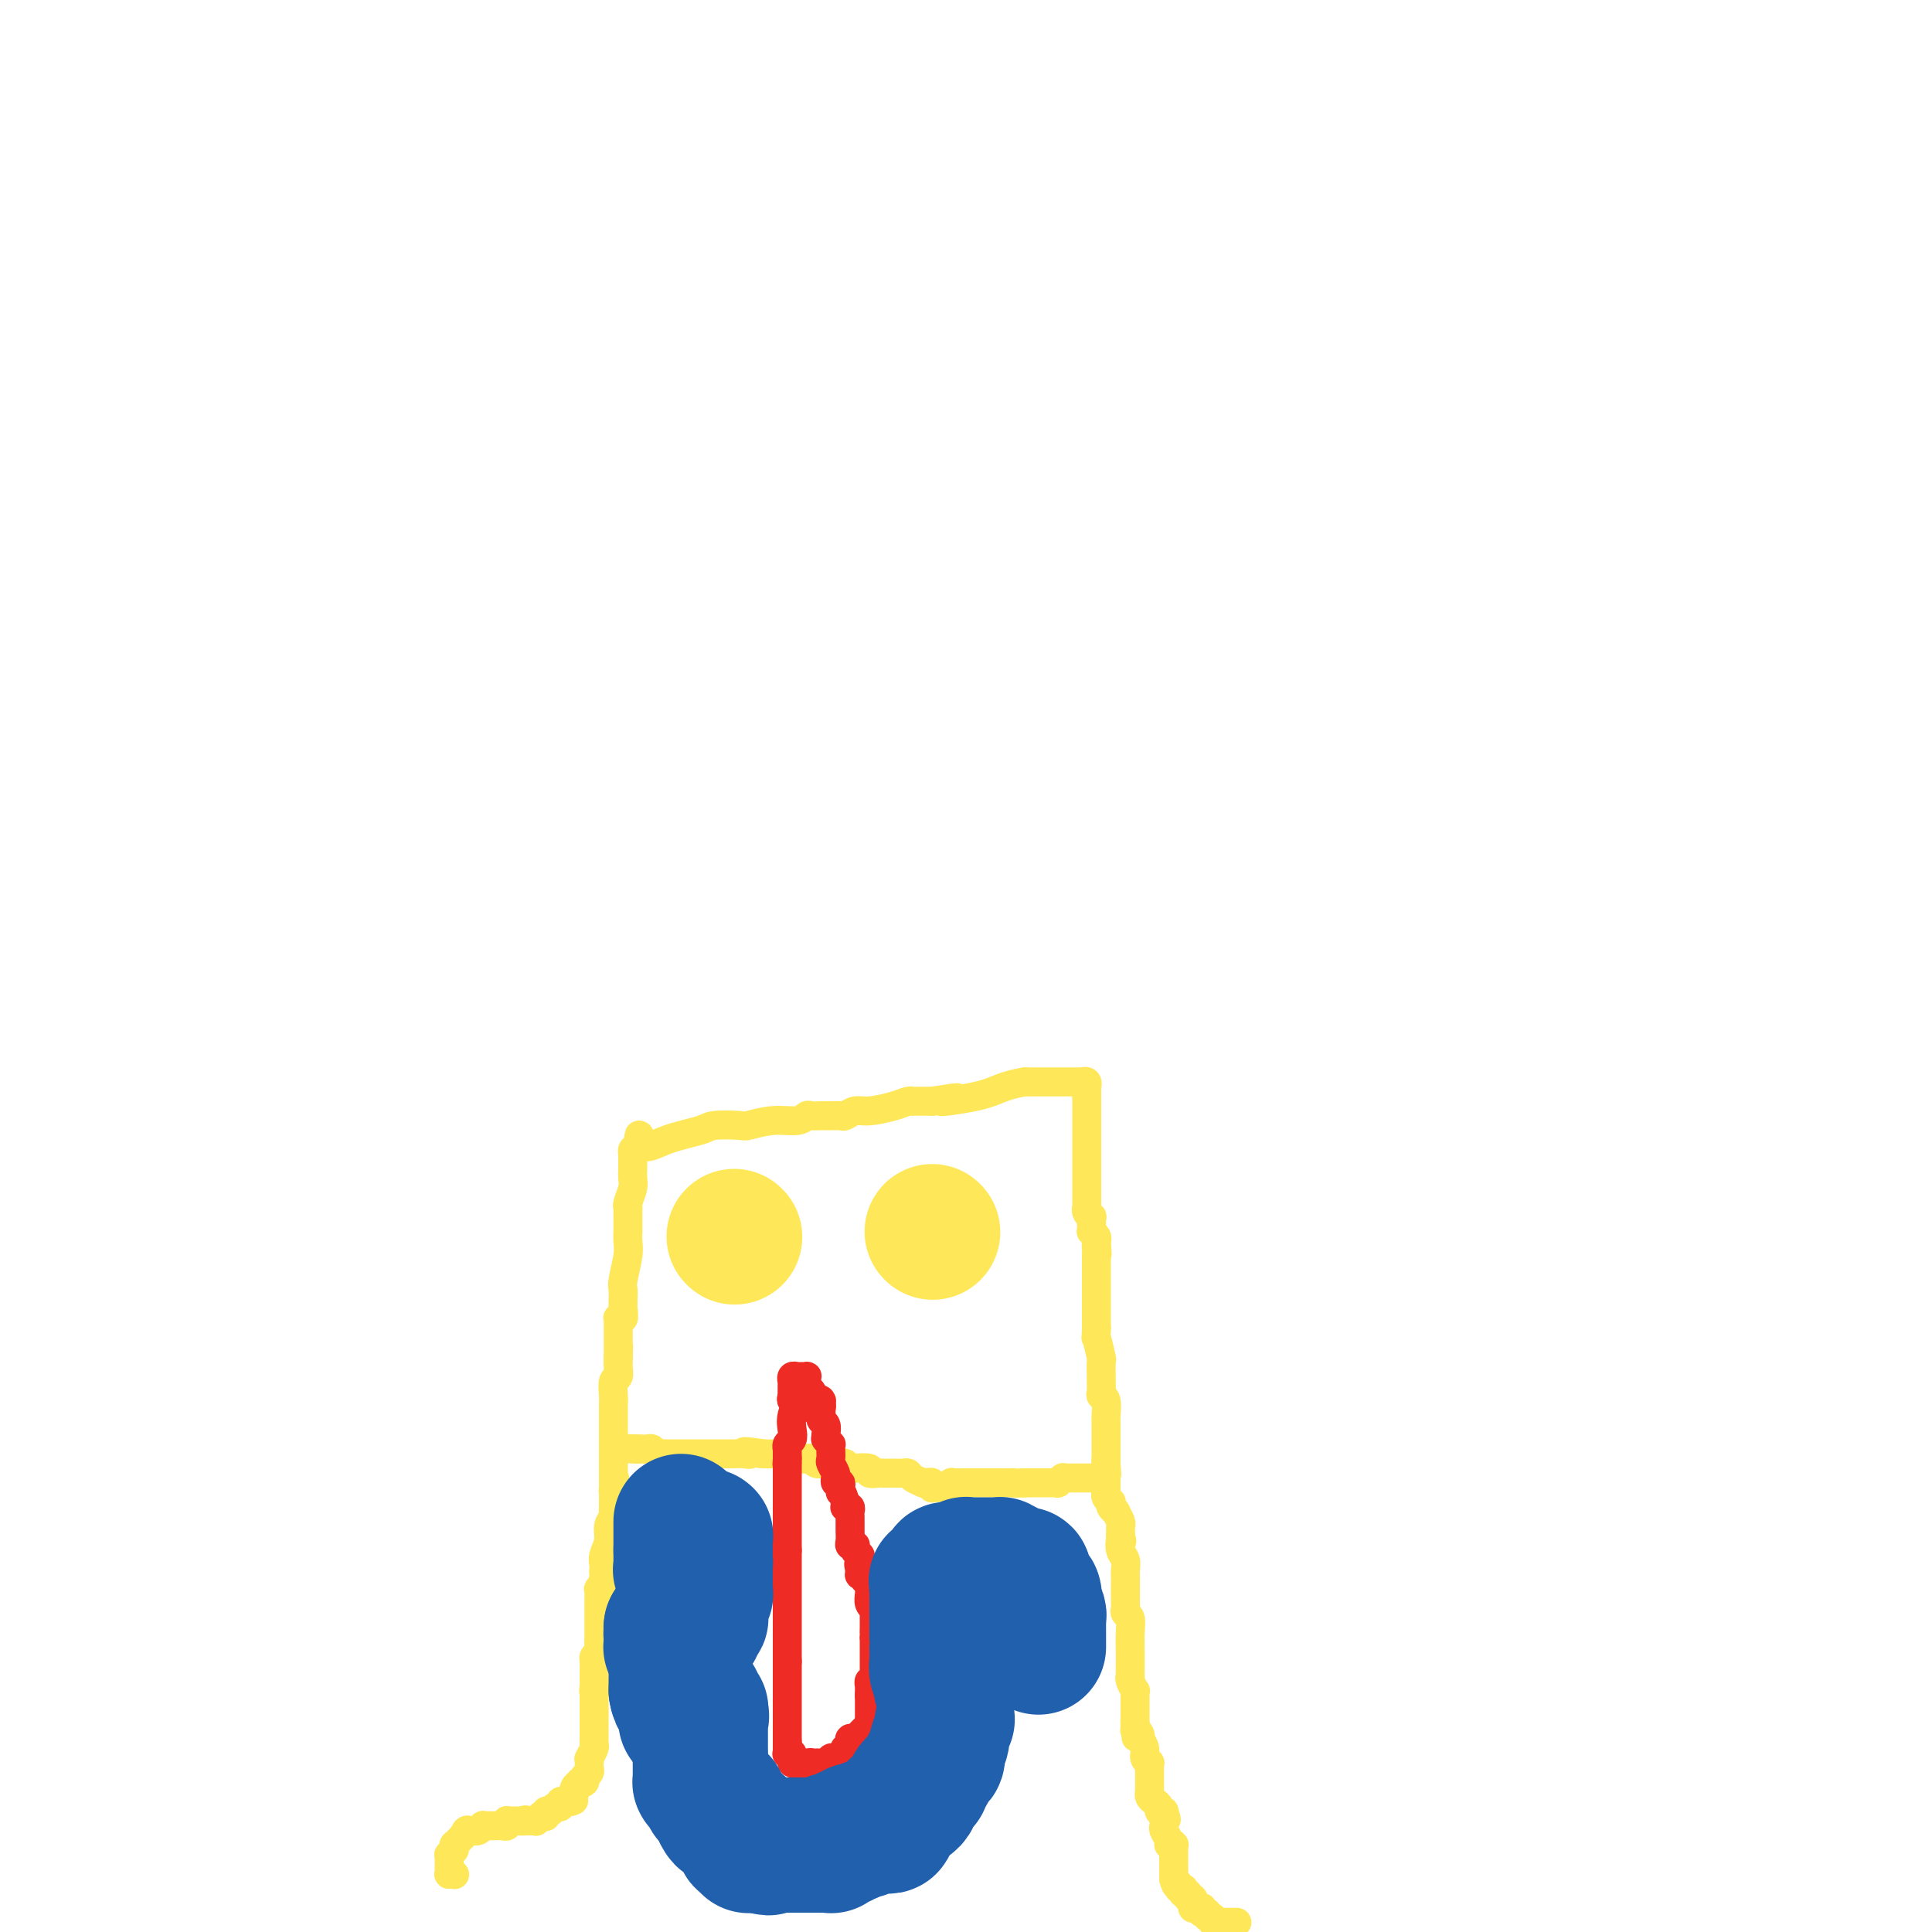 <svg viewBox='0 0 400 400' version='1.1' xmlns='http://www.w3.org/2000/svg' xmlns:xlink='http://www.w3.org/1999/xlink'><g fill='none' stroke='#FEE859' stroke-width='6' stroke-linecap='round' stroke-linejoin='round'><path d='M94,388c0.000,0.000 0.100,0.100 0.1,0.1'/><path d='M94.1,388.1c-0.234,-0.019 -0.868,-0.117 -1.1,-0.1c-0.232,0.017 -0.062,0.148 0,0c0.062,-0.148 0.017,-0.576 0,-1c-0.017,-0.424 -0.004,-0.846 0,-1c0.004,-0.154 0.001,-0.042 0,0c-0.001,0.042 -0.000,0.012 0,0c0.000,-0.012 0.000,-0.007 0,0c-0.000,0.007 -0.000,0.016 0,0c0.000,-0.016 0.000,-0.057 0,0c-0.000,0.057 -0.000,0.213 0,0c0.000,-0.213 0.000,-0.793 0,-1c-0.000,-0.207 -0.001,-0.040 0,0c0.001,0.040 0.004,-0.046 0,0c-0.004,0.046 -0.015,0.223 0,0c0.015,-0.223 0.057,-0.845 0,-1c-0.057,-0.155 -0.211,0.155 0,0c0.211,-0.155 0.789,-0.777 1,-1c0.211,-0.223 0.057,-0.046 0,0c-0.057,0.046 -0.015,-0.040 0,0c0.015,0.040 0.004,0.207 0,0c-0.004,-0.207 -0.001,-0.788 0,-1c0.001,-0.212 0.000,-0.057 0,0c-0.000,0.057 0.000,0.015 0,0c-0.000,-0.015 -0.001,-0.003 0,0c0.001,0.003 0.003,-0.002 0,0c-0.003,0.002 -0.011,0.011 0,0c0.011,-0.011 0.042,-0.042 0,0c-0.042,0.042 -0.155,0.155 0,0c0.155,-0.155 0.580,-0.580 1,-1c0.420,-0.420 0.834,-0.834 1,-1c0.166,-0.166 0.083,-0.083 0,0'/><path d='M96,380c0.516,-1.480 0.855,-1.129 1,-1c0.145,0.129 0.094,0.036 0,0c-0.094,-0.036 -0.231,-0.013 0,0c0.231,0.013 0.832,0.018 1,0c0.168,-0.018 -0.095,-0.057 0,0c0.095,0.057 0.547,0.212 1,0c0.453,-0.212 0.906,-0.789 1,-1c0.094,-0.211 -0.171,-0.057 0,0c0.171,0.057 0.777,0.015 1,0c0.223,-0.015 0.064,-0.004 0,0c-0.064,0.004 -0.031,0.001 0,0c0.031,-0.001 0.061,-0.000 0,0c-0.061,0.000 -0.214,0.000 0,0c0.214,-0.000 0.793,-0.000 1,0c0.207,0.000 0.041,0.000 0,0c-0.041,-0.000 0.044,-0.000 0,0c-0.044,0.000 -0.218,0.001 0,0c0.218,-0.001 0.829,-0.004 1,0c0.171,0.004 -0.099,0.015 0,0c0.099,-0.015 0.566,-0.057 1,0c0.434,0.057 0.835,0.211 1,0c0.165,-0.211 0.096,-0.789 0,-1c-0.096,-0.211 -0.218,-0.057 0,0c0.218,0.057 0.775,0.015 1,0c0.225,-0.015 0.117,-0.004 0,0c-0.117,0.004 -0.241,0.001 0,0c0.241,-0.001 0.849,-0.000 1,0c0.151,0.000 -0.155,0.000 0,0c0.155,-0.000 0.773,-0.000 1,0c0.227,0.000 0.065,0.000 0,0c-0.065,-0.000 -0.032,-0.000 0,0'/><path d='M108,377c1.796,-0.464 0.285,-0.124 0,0c-0.285,0.124 0.656,0.033 1,0c0.344,-0.033 0.092,-0.009 0,0c-0.092,0.009 -0.024,0.002 0,0c0.024,-0.002 0.006,-0.001 0,0c-0.006,0.001 0.002,0.000 0,0c-0.002,-0.000 -0.015,-0.000 0,0c0.015,0.000 0.057,-0.000 0,0c-0.057,0.000 -0.212,0.000 0,0c0.212,-0.000 0.793,-0.000 1,0c0.207,0.000 0.040,0.001 0,0c-0.040,-0.001 0.046,-0.004 0,0c-0.046,0.004 -0.224,0.015 0,0c0.224,-0.015 0.848,-0.057 1,0c0.152,0.057 -0.170,0.211 0,0c0.170,-0.211 0.830,-0.788 1,-1c0.170,-0.212 -0.152,-0.061 0,0c0.152,0.061 0.777,0.030 1,0c0.223,-0.030 0.045,-0.060 0,0c-0.045,0.060 0.043,0.208 0,0c-0.043,-0.208 -0.218,-0.774 0,-1c0.218,-0.226 0.829,-0.113 1,0c0.171,0.113 -0.098,0.228 0,0c0.098,-0.228 0.561,-0.797 1,-1c0.439,-0.203 0.852,-0.040 1,0c0.148,0.040 0.029,-0.042 0,0c-0.029,0.042 0.031,0.207 0,0c-0.031,-0.207 -0.153,-0.788 0,-1c0.153,-0.212 0.580,-0.057 1,0c0.420,0.057 0.834,0.016 1,0c0.166,-0.016 0.083,-0.008 0,0'/><path d='M118,373c1.548,-0.559 0.419,0.043 0,0c-0.419,-0.043 -0.126,-0.730 0,-1c0.126,-0.270 0.087,-0.124 0,0c-0.087,0.124 -0.220,0.227 0,0c0.220,-0.227 0.795,-0.782 1,-1c0.205,-0.218 0.040,-0.097 0,0c-0.040,0.097 0.046,0.171 0,0c-0.046,-0.171 -0.222,-0.586 0,-1c0.222,-0.414 0.843,-0.828 1,-1c0.157,-0.172 -0.150,-0.102 0,0c0.150,0.102 0.758,0.235 1,0c0.242,-0.235 0.117,-0.837 0,-1c-0.117,-0.163 -0.228,0.114 0,0c0.228,-0.114 0.793,-0.618 1,-1c0.207,-0.382 0.055,-0.642 0,-1c-0.055,-0.358 -0.015,-0.814 0,-1c0.015,-0.186 0.003,-0.101 0,0c-0.003,0.101 0.003,0.216 0,0c-0.003,-0.216 -0.015,-0.765 0,-1c0.015,-0.235 0.057,-0.156 0,0c-0.057,0.156 -0.211,0.389 0,0c0.211,-0.389 0.789,-1.400 1,-2c0.211,-0.600 0.057,-0.790 0,-1c-0.057,-0.210 -0.015,-0.441 0,-1c0.015,-0.559 0.004,-1.445 0,-2c-0.004,-0.555 -0.001,-0.779 0,-1c0.001,-0.221 0.000,-0.441 0,-1c-0.000,-0.559 -0.000,-1.459 0,-2c0.000,-0.541 0.000,-0.723 0,-1c-0.000,-0.277 -0.000,-0.651 0,-1c0.000,-0.349 0.000,-0.675 0,-1'/><path d='M123,351c0.774,-3.586 0.207,-1.549 0,-1c-0.207,0.549 -0.056,-0.388 0,-1c0.056,-0.612 0.015,-0.900 0,-1c-0.015,-0.100 -0.004,-0.013 0,0c0.004,0.013 0.001,-0.049 0,0c-0.001,0.049 -0.000,0.209 0,0c0.000,-0.209 0.000,-0.788 0,-1c-0.000,-0.212 -0.000,-0.056 0,0c0.000,0.056 -0.000,0.013 0,0c0.000,-0.013 0.000,0.004 0,0c-0.000,-0.004 -0.001,-0.028 0,0c0.001,0.028 0.003,0.110 0,0c-0.003,-0.110 -0.011,-0.411 0,-1c0.011,-0.589 0.041,-1.466 0,-2c-0.041,-0.534 -0.155,-0.724 0,-1c0.155,-0.276 0.577,-0.638 1,-1'/><path d='M124,342c0.155,-1.528 0.041,-0.847 0,-1c-0.041,-0.153 -0.011,-1.140 0,-2c0.011,-0.860 0.003,-1.593 0,-2c-0.003,-0.407 -0.001,-0.489 0,-1c0.001,-0.511 0.001,-1.451 0,-2c-0.001,-0.549 -0.001,-0.705 0,-1c0.001,-0.295 0.004,-0.727 0,-1c-0.004,-0.273 -0.015,-0.388 0,-1c0.015,-0.612 0.057,-1.723 0,-2c-0.057,-0.277 -0.211,0.280 0,0c0.211,-0.280 0.789,-1.396 1,-2c0.211,-0.604 0.057,-0.697 0,-1c-0.057,-0.303 -0.015,-0.816 0,-1c0.015,-0.184 0.003,-0.041 0,0c-0.003,0.041 0.003,-0.022 0,0c-0.003,0.022 -0.016,0.130 0,0c0.016,-0.130 0.061,-0.497 0,-1c-0.061,-0.503 -0.226,-1.143 0,-2c0.226,-0.857 0.845,-1.932 1,-3c0.155,-1.068 -0.155,-2.129 0,-3c0.155,-0.871 0.774,-1.553 1,-2c0.226,-0.447 0.061,-0.658 0,-1c-0.061,-0.342 -0.016,-0.813 0,-1c0.016,-0.187 0.004,-0.089 0,0c-0.004,0.089 -0.001,0.168 0,0c0.001,-0.168 0.000,-0.585 0,-1c-0.000,-0.415 -0.000,-0.830 0,-1c0.000,-0.170 0.000,-0.097 0,0c-0.000,0.097 -0.000,0.218 0,0c0.000,-0.218 0.000,-0.777 0,-1c-0.000,-0.223 -0.000,-0.112 0,0'/><path d='M127,309c0.464,-5.348 0.124,-2.218 0,-1c-0.124,1.218 -0.033,0.524 0,0c0.033,-0.524 0.009,-0.877 0,-1c-0.009,-0.123 -0.002,-0.017 0,0c0.002,0.017 0.001,-0.054 0,0c-0.001,0.054 -0.000,0.235 0,0c0.000,-0.235 0.000,-0.886 0,-1c-0.000,-0.114 -0.000,0.309 0,0c0.000,-0.309 0.000,-1.350 0,-2c-0.000,-0.650 -0.000,-0.909 0,-1c0.000,-0.091 0.000,-0.013 0,0c-0.000,0.013 -0.000,-0.038 0,0c0.000,0.038 0.000,0.164 0,0c-0.000,-0.164 0.000,-0.617 0,-1c-0.000,-0.383 -0.000,-0.694 0,-1c0.000,-0.306 0.000,-0.607 0,-1c-0.000,-0.393 -0.000,-0.878 0,-1c0.000,-0.122 0.000,0.119 0,0c-0.000,-0.119 -0.000,-0.599 0,-1c0.000,-0.401 0.000,-0.724 0,-1c-0.000,-0.276 -0.000,-0.503 0,-1c0.000,-0.497 0.000,-1.262 0,-2c-0.000,-0.738 -0.001,-1.448 0,-2c0.001,-0.552 0.004,-0.945 0,-1c-0.004,-0.055 -0.015,0.228 0,0c0.015,-0.228 0.057,-0.969 0,-2c-0.057,-1.031 -0.211,-2.354 0,-3c0.211,-0.646 0.789,-0.617 1,-1c0.211,-0.383 0.057,-1.180 0,-2c-0.057,-0.820 -0.016,-1.663 0,-2c0.016,-0.337 0.008,-0.169 0,0'/><path d='M128,281c0.155,-4.332 0.041,-1.164 0,0c-0.041,1.164 -0.011,0.322 0,0c0.011,-0.322 0.003,-0.124 0,0c-0.003,0.124 -0.001,0.174 0,0c0.001,-0.174 0.000,-0.571 0,-1c-0.000,-0.429 -0.000,-0.890 0,-1c0.000,-0.110 0.000,0.129 0,0c-0.000,-0.129 -0.000,-0.627 0,-1c0.000,-0.373 0.000,-0.621 0,-1c-0.000,-0.379 -0.000,-0.890 0,-1c0.000,-0.110 0.000,0.180 0,0c-0.000,-0.180 -0.000,-0.832 0,-1c0.000,-0.168 0.000,0.147 0,0c-0.000,-0.147 -0.001,-0.758 0,-1c0.001,-0.242 0.004,-0.117 0,0c-0.004,0.117 -0.015,0.225 0,0c0.015,-0.225 0.056,-0.782 0,-1c-0.056,-0.218 -0.207,-0.097 0,0c0.207,0.097 0.774,0.171 1,0c0.226,-0.171 0.113,-0.585 0,-1'/><path d='M129,272c0.156,-1.239 0.046,0.163 0,0c-0.046,-0.163 -0.026,-1.892 0,-3c0.026,-1.108 0.060,-1.597 0,-2c-0.060,-0.403 -0.212,-0.721 0,-2c0.212,-1.279 0.789,-3.519 1,-5c0.211,-1.481 0.057,-2.204 0,-3c-0.057,-0.796 -0.015,-1.665 0,-2c0.015,-0.335 0.004,-0.135 0,0c-0.004,0.135 -0.001,0.204 0,0c0.001,-0.204 -0.001,-0.683 0,-1c0.001,-0.317 0.004,-0.473 0,-1c-0.004,-0.527 -0.015,-1.425 0,-2c0.015,-0.575 0.057,-0.827 0,-1c-0.057,-0.173 -0.211,-0.266 0,-1c0.211,-0.734 0.789,-2.109 1,-3c0.211,-0.891 0.057,-1.296 0,-2c-0.057,-0.704 -0.015,-1.705 0,-2c0.015,-0.295 0.004,0.117 0,0c-0.004,-0.117 -0.001,-0.762 0,-1c0.001,-0.238 0.000,-0.067 0,0c-0.000,0.067 -0.000,0.032 0,0c0.000,-0.032 0.000,-0.061 0,0c-0.000,0.061 0.000,0.214 0,0c-0.000,-0.214 -0.000,-0.793 0,-1c0.000,-0.207 0.000,-0.040 0,0c-0.000,0.040 -0.001,-0.045 0,0c0.001,0.045 0.003,0.222 0,0c-0.003,-0.222 -0.011,-0.843 0,-1c0.011,-0.157 0.041,0.150 0,0c-0.041,-0.150 -0.155,-0.757 0,-1c0.155,-0.243 0.577,-0.121 1,0'/><path d='M132,238c0.493,-5.454 0.227,-2.089 1,-1c0.773,1.089 2.585,-0.100 5,-1c2.415,-0.900 5.432,-1.513 7,-2c1.568,-0.487 1.687,-0.847 3,-1c1.313,-0.153 3.819,-0.097 5,0c1.181,0.097 1.036,0.236 2,0c0.964,-0.236 3.035,-0.848 5,-1c1.965,-0.152 3.823,0.155 5,0c1.177,-0.155 1.673,-0.774 2,-1c0.327,-0.226 0.484,-0.061 1,0c0.516,0.061 1.392,0.016 2,0c0.608,-0.016 0.948,-0.004 1,0c0.052,0.004 -0.183,0.001 0,0c0.183,-0.001 0.785,-0.000 1,0c0.215,0.000 0.043,0.000 0,0c-0.043,-0.000 0.044,-0.000 0,0c-0.044,0.000 -0.220,0.001 0,0c0.220,-0.001 0.835,-0.004 1,0c0.165,0.004 -0.121,0.016 0,0c0.121,-0.016 0.647,-0.060 1,0c0.353,0.060 0.532,0.222 1,0c0.468,-0.222 1.226,-0.830 2,-1c0.774,-0.170 1.565,0.098 3,0c1.435,-0.098 3.513,-0.562 5,-1c1.487,-0.438 2.384,-0.849 3,-1c0.616,-0.151 0.952,-0.040 1,0c0.048,0.040 -0.192,0.011 0,0c0.192,-0.011 0.814,-0.003 1,0c0.186,0.003 -0.065,0.001 0,0c0.065,-0.001 0.447,-0.000 1,0c0.553,0.000 1.276,0.000 2,0'/><path d='M193,228c9.545,-1.514 2.907,-0.301 2,0c-0.907,0.301 3.917,-0.312 7,-1c3.083,-0.688 4.424,-1.452 6,-2c1.576,-0.548 3.388,-0.879 4,-1c0.612,-0.121 0.023,-0.032 0,0c-0.023,0.032 0.519,0.009 1,0c0.481,-0.009 0.901,-0.002 1,0c0.099,0.002 -0.125,0.001 0,0c0.125,-0.001 0.598,-0.000 1,0c0.402,0.000 0.734,0.000 1,0c0.266,-0.000 0.466,-0.000 1,0c0.534,0.000 1.401,0.000 2,0c0.599,-0.000 0.931,-0.000 1,0c0.069,0.000 -0.126,0.000 0,0c0.126,-0.000 0.574,-0.000 1,0c0.426,0.000 0.832,0.000 1,0c0.168,-0.000 0.098,-0.000 0,0c-0.098,0.000 -0.223,0.000 0,0c0.223,-0.000 0.796,-0.000 1,0c0.204,0.000 0.041,0.000 0,0c-0.041,-0.000 0.042,-0.000 0,0c-0.042,0.000 -0.208,0.000 0,0c0.208,-0.000 0.792,-0.001 1,0c0.208,0.001 0.042,0.004 0,0c-0.042,-0.004 0.041,-0.016 0,0c-0.041,0.016 -0.207,0.060 0,0c0.207,-0.060 0.788,-0.223 1,0c0.212,0.223 0.057,0.833 0,1c-0.057,0.167 -0.015,-0.109 0,0c0.015,0.109 0.004,0.603 0,1c-0.004,0.397 -0.002,0.699 0,1'/><path d='M225,227c0.000,0.400 0.000,-0.100 0,0c0.000,0.100 -0.000,0.799 0,1c0.000,0.201 0.000,-0.098 0,0c-0.000,0.098 -0.000,0.592 0,1c0.000,0.408 0.000,0.730 0,1c-0.000,0.270 -0.000,0.487 0,1c0.000,0.513 0.000,1.321 0,2c-0.000,0.679 -0.000,1.228 0,2c0.000,0.772 0.000,1.766 0,2c-0.000,0.234 -0.000,-0.293 0,0c0.000,0.293 0.000,1.406 0,2c-0.000,0.594 -0.000,0.669 0,1c0.000,0.331 0.000,0.919 0,1c-0.000,0.081 -0.000,-0.343 0,0c0.000,0.343 0.000,1.454 0,2c-0.000,0.546 -0.000,0.529 0,1c0.000,0.471 0.000,1.432 0,2c-0.000,0.568 -0.000,0.745 0,1c0.000,0.255 0.000,0.590 0,1c-0.000,0.410 -0.001,0.897 0,1c0.001,0.103 0.004,-0.178 0,0c-0.004,0.178 -0.015,0.817 0,1c0.015,0.183 0.057,-0.088 0,0c-0.057,0.088 -0.211,0.535 0,1c0.211,0.465 0.788,0.947 1,1c0.212,0.053 0.061,-0.323 0,0c-0.061,0.323 -0.030,1.343 0,2c0.030,0.657 0.060,0.949 0,1c-0.060,0.051 -0.208,-0.140 0,0c0.208,0.140 0.774,0.611 1,1c0.226,0.389 0.113,0.694 0,1'/><path d='M227,257c0.309,4.803 0.083,1.812 0,1c-0.083,-0.812 -0.022,0.556 0,1c0.022,0.444 0.006,-0.035 0,0c-0.006,0.035 -0.002,0.583 0,1c0.002,0.417 0.000,0.703 0,1c-0.000,0.297 -0.000,0.605 0,1c0.000,0.395 0.000,0.875 0,1c-0.000,0.125 -0.000,-0.107 0,0c0.000,0.107 0.000,0.553 0,1c-0.000,0.447 -0.000,0.894 0,1c0.000,0.106 0.000,-0.129 0,0c-0.000,0.129 -0.000,0.622 0,1c0.000,0.378 0.000,0.641 0,1c-0.000,0.359 -0.000,0.812 0,1c0.000,0.188 0.000,0.109 0,0c-0.000,-0.109 -0.000,-0.250 0,0c0.000,0.250 0.000,0.890 0,1c-0.000,0.110 -0.000,-0.310 0,0c0.000,0.310 0.000,1.350 0,2c-0.000,0.650 -0.000,0.910 0,1c0.000,0.090 0.000,0.010 0,0c-0.000,-0.010 -0.000,0.049 0,0c0.000,-0.049 0.000,-0.206 0,0c-0.000,0.206 -0.000,0.776 0,1c0.000,0.224 -0.000,0.101 0,0c0.000,-0.101 -0.000,-0.181 0,0c0.000,0.181 -0.000,0.623 0,1c0.000,0.377 0.000,0.688 0,1'/><path d='M227,275c-0.061,2.999 -0.212,1.495 0,2c0.212,0.505 0.789,3.017 1,4c0.211,0.983 0.055,0.435 0,1c-0.055,0.565 -0.011,2.243 0,3c0.011,0.757 -0.011,0.592 0,1c0.011,0.408 0.056,1.390 0,2c-0.056,0.610 -0.211,0.850 0,1c0.211,0.150 0.789,0.211 1,1c0.211,0.789 0.057,2.306 0,3c-0.057,0.694 -0.015,0.564 0,1c0.015,0.436 0.004,1.436 0,2c-0.004,0.564 -0.001,0.691 0,1c0.001,0.309 0.000,0.801 0,1c-0.000,0.199 -0.000,0.106 0,0c0.000,-0.106 0.000,-0.224 0,0c-0.000,0.224 -0.000,0.791 0,1c0.000,0.209 0.000,0.060 0,0c-0.000,-0.060 -0.000,-0.030 0,0c0.000,0.030 0.000,0.061 0,0c-0.000,-0.061 -0.000,-0.213 0,0c0.000,0.213 0.000,0.793 0,1c-0.000,0.207 -0.000,0.041 0,0c0.000,-0.041 0.000,0.042 0,0c-0.000,-0.042 -0.000,-0.208 0,0c0.000,0.208 0.000,0.792 0,1c-0.000,0.208 -0.000,0.041 0,0c0.000,-0.041 0.000,0.044 0,0c-0.000,-0.044 -0.000,-0.218 0,0c0.000,0.218 0.000,0.828 0,1c-0.000,0.172 -0.000,-0.094 0,0c0.000,0.094 0.000,0.547 0,1'/><path d='M229,303c0.309,4.331 0.083,1.160 0,0c-0.083,-1.160 -0.022,-0.307 0,0c0.022,0.307 0.006,0.068 0,0c-0.006,-0.068 -0.002,0.035 0,0c0.002,-0.035 0.000,-0.206 0,0c-0.000,0.206 -0.000,0.791 0,1c0.000,0.209 0.000,0.042 0,0c-0.000,-0.042 -0.000,0.042 0,0c0.000,-0.042 0.000,-0.208 0,0c-0.000,0.208 -0.000,0.792 0,1c0.000,0.208 0.000,0.042 0,0c-0.000,-0.042 -0.000,0.041 0,0c0.000,-0.041 0.000,-0.207 0,0c-0.000,0.207 -0.000,0.788 0,1c0.000,0.212 0.000,0.056 0,0c-0.000,-0.056 -0.000,-0.011 0,0c0.000,0.011 0.000,-0.011 0,0c-0.000,0.011 -0.000,0.056 0,0c0.000,-0.056 0.000,-0.211 0,0c-0.000,0.211 -0.000,0.789 0,1c0.000,0.211 0.000,0.057 0,0c-0.000,-0.057 -0.000,-0.015 0,0c0.000,0.015 0.000,0.004 0,0c0.000,-0.004 0.000,-0.001 0,0c0.000,0.001 0.000,0.000 0,0c0.000,-0.000 0.000,-0.000 0,0c0.000,0.000 0.000,0.000 0,0c0.000,-0.000 0.000,-0.000 0,0'/><path d='M229,307c0.000,0.558 0.000,-0.048 0,0c-0.000,0.048 -0.000,0.749 0,1c0.000,0.251 0.000,0.052 0,0c-0.000,-0.052 -0.001,0.041 0,0c0.001,-0.041 0.004,-0.217 0,0c-0.004,0.217 -0.015,0.828 0,1c0.015,0.172 0.055,-0.095 0,0c-0.055,0.095 -0.207,0.551 0,1c0.207,0.449 0.772,0.889 1,1c0.228,0.111 0.117,-0.107 0,0c-0.117,0.107 -0.242,0.540 0,1c0.242,0.460 0.849,0.947 1,1c0.151,0.053 -0.156,-0.326 0,0c0.156,0.326 0.774,1.359 1,2c0.226,0.641 0.061,0.890 0,1c-0.061,0.110 -0.016,0.081 0,0c0.016,-0.081 0.004,-0.215 0,0c-0.004,0.215 -0.001,0.779 0,1c0.001,0.221 0.000,0.098 0,0c-0.000,-0.098 -0.000,-0.171 0,0c0.000,0.171 0.000,0.585 0,1'/><path d='M232,318c0.480,1.832 0.181,0.910 0,1c-0.181,0.090 -0.245,1.190 0,2c0.245,0.810 0.798,1.330 1,2c0.202,0.670 0.054,1.490 0,2c-0.054,0.510 -0.015,0.710 0,1c0.015,0.290 0.004,0.669 0,1c-0.004,0.331 -0.001,0.613 0,1c0.001,0.387 0.000,0.877 0,1c-0.000,0.123 0.000,-0.122 0,0c-0.000,0.122 -0.001,0.610 0,1c0.001,0.390 0.004,0.680 0,1c-0.004,0.320 -0.015,0.668 0,1c0.015,0.332 0.057,0.648 0,1c-0.057,0.352 -0.211,0.741 0,1c0.211,0.259 0.789,0.389 1,1c0.211,0.611 0.057,1.704 0,3c-0.057,1.296 -0.016,2.794 0,4c0.016,1.206 0.008,2.121 0,3c-0.008,0.879 -0.016,1.723 0,2c0.016,0.277 0.057,-0.014 0,0c-0.057,0.014 -0.211,0.332 0,1c0.211,0.668 0.789,1.685 1,2c0.211,0.315 0.057,-0.071 0,0c-0.057,0.071 -0.015,0.601 0,1c0.015,0.399 0.004,0.667 0,1c-0.004,0.333 -0.001,0.729 0,1c0.001,0.271 0.000,0.415 0,1c-0.000,0.585 -0.000,1.610 0,2c0.000,0.390 0.000,0.143 0,0c-0.000,-0.143 -0.000,-0.184 0,0c0.000,0.184 0.000,0.592 0,1'/><path d='M235,357c0.460,5.969 0.109,1.393 0,0c-0.109,-1.393 0.023,0.397 0,1c-0.023,0.603 -0.202,0.018 0,0c0.202,-0.018 0.785,0.529 1,1c0.215,0.471 0.062,0.864 0,1c-0.062,0.136 -0.032,0.015 0,0c0.032,-0.015 0.065,0.077 0,0c-0.065,-0.077 -0.228,-0.323 0,0c0.228,0.323 0.846,1.215 1,2c0.154,0.785 -0.155,1.464 0,2c0.155,0.536 0.774,0.931 1,1c0.226,0.069 0.061,-0.188 0,0c-0.061,0.188 -0.016,0.820 0,1c0.016,0.180 0.004,-0.092 0,0c-0.004,0.092 -0.001,0.547 0,1c0.001,0.453 0.000,0.905 0,1c-0.000,0.095 -0.000,-0.167 0,0c0.000,0.167 0.000,0.763 0,1c-0.000,0.237 -0.000,0.115 0,0c0.000,-0.115 0.000,-0.223 0,0c-0.000,0.223 -0.000,0.778 0,1c0.000,0.222 0.000,0.111 0,0c-0.000,-0.111 -0.001,-0.223 0,0c0.001,0.223 0.003,0.781 0,1c-0.003,0.219 -0.011,0.100 0,0c0.011,-0.100 0.041,-0.181 0,0c-0.041,0.181 -0.152,0.623 0,1c0.152,0.377 0.566,0.689 1,1c0.434,0.311 0.886,0.622 1,1c0.114,0.378 -0.110,0.822 0,1c0.110,0.178 0.555,0.089 1,0'/><path d='M241,375c0.928,2.946 0.249,1.311 0,1c-0.249,-0.311 -0.066,0.701 0,1c0.066,0.299 0.017,-0.114 0,0c-0.017,0.114 -0.000,0.755 0,1c0.000,0.245 -0.015,0.094 0,0c0.015,-0.094 0.060,-0.130 0,0c-0.060,0.130 -0.226,0.426 0,1c0.226,0.574 0.845,1.425 1,2c0.155,0.575 -0.155,0.872 0,1c0.155,0.128 0.774,0.086 1,0c0.226,-0.086 0.061,-0.215 0,0c-0.061,0.215 -0.016,0.776 0,1c0.016,0.224 0.004,0.113 0,0c-0.004,-0.113 -0.001,-0.227 0,0c0.001,0.227 0.000,0.797 0,1c-0.000,0.203 -0.000,0.040 0,0c0.000,-0.040 0.000,0.042 0,0c-0.000,-0.042 -0.000,-0.207 0,0c0.000,0.207 0.000,0.787 0,1c-0.000,0.213 -0.000,0.061 0,0c0.000,-0.061 0.000,-0.030 0,0c-0.000,0.030 -0.000,0.060 0,0c0.000,-0.060 0.000,-0.209 0,0c-0.000,0.209 -0.000,0.778 0,1c0.000,0.222 0.000,0.098 0,0c-0.000,-0.098 -0.000,-0.171 0,0c0.000,0.171 0.000,0.584 0,1c-0.000,0.416 -0.000,0.833 0,1c0.000,0.167 0.000,0.083 0,0c-0.000,-0.083 -0.000,-0.167 0,0c0.000,0.167 0.000,0.583 0,1'/><path d='M243,389c0.552,2.331 0.933,1.160 1,1c0.067,-0.160 -0.178,0.693 0,1c0.178,0.307 0.780,0.068 1,0c0.220,-0.068 0.058,0.035 0,0c-0.058,-0.035 -0.012,-0.206 0,0c0.012,0.206 -0.011,0.791 0,1c0.011,0.209 0.056,0.042 0,0c-0.056,-0.042 -0.212,0.042 0,0c0.212,-0.042 0.793,-0.208 1,0c0.207,0.208 0.041,0.792 0,1c-0.041,0.208 0.041,0.042 0,0c-0.041,-0.042 -0.207,0.040 0,0c0.207,-0.040 0.788,-0.203 1,0c0.212,0.203 0.056,0.772 0,1c-0.056,0.228 -0.012,0.114 0,0c0.012,-0.114 -0.007,-0.228 0,0c0.007,0.228 0.041,0.797 0,1c-0.041,0.203 -0.156,0.041 0,0c0.156,-0.041 0.582,0.041 1,0c0.418,-0.041 0.829,-0.203 1,0c0.171,0.203 0.102,0.772 0,1c-0.102,0.228 -0.238,0.114 0,0c0.238,-0.114 0.849,-0.228 1,0c0.151,0.228 -0.157,0.797 0,1c0.157,0.203 0.778,0.040 1,0c0.222,-0.040 0.045,0.042 0,0c-0.045,-0.042 0.040,-0.207 0,0c-0.040,0.207 -0.207,0.788 0,1c0.207,0.212 0.786,0.057 1,0c0.214,-0.057 0.061,-0.016 0,0c-0.061,0.016 -0.031,0.008 0,0'/><path d='M252,398c1.393,1.392 0.377,0.373 0,0c-0.377,-0.373 -0.115,-0.100 0,0c0.115,0.100 0.082,0.027 0,0c-0.082,-0.027 -0.215,-0.007 0,0c0.215,0.007 0.776,0.002 1,0c0.224,-0.002 0.112,-0.001 0,0c-0.112,0.001 -0.222,0.000 0,0c0.222,-0.000 0.777,-0.000 1,0c0.223,0.000 0.112,0.000 0,0c-0.112,-0.000 -0.227,-0.000 0,0c0.227,0.000 0.797,0.000 1,0c0.203,-0.000 0.040,-0.000 0,0c-0.040,0.000 0.042,0.000 0,0c-0.042,-0.000 -0.207,-0.000 0,0c0.207,0.000 0.788,0.000 1,0c0.212,-0.000 0.057,-0.000 0,0c-0.057,0.000 -0.015,0.000 0,0c0.015,-0.000 0.004,-0.000 0,0c-0.004,0.000 -0.002,0.000 0,0'/><path d='M226,306c-0.477,-0.000 -0.954,-0.000 -1,0c-0.046,0.000 0.338,0.000 0,0c-0.338,-0.000 -1.397,-0.000 -2,0c-0.603,0.000 -0.750,0.000 -1,0c-0.250,-0.000 -0.602,-0.001 -1,0c-0.398,0.001 -0.843,0.004 -1,0c-0.157,-0.004 -0.027,-0.015 0,0c0.027,0.015 -0.049,0.057 0,0c0.049,-0.057 0.224,-0.211 0,0c-0.224,0.211 -0.847,0.789 -1,1c-0.153,0.211 0.165,0.057 0,0c-0.165,-0.057 -0.814,-0.015 -1,0c-0.186,0.015 0.091,0.004 0,0c-0.091,-0.004 -0.548,-0.001 -1,0c-0.452,0.001 -0.897,0.000 -1,0c-0.103,-0.000 0.137,-0.000 0,0c-0.137,0.000 -0.652,0.000 -1,0c-0.348,-0.000 -0.528,-0.000 -1,0c-0.472,0.000 -1.236,0.000 -2,0'/><path d='M212,307c-2.576,0.155 -2.015,0.041 -2,0c0.015,-0.041 -0.517,-0.011 -1,0c-0.483,0.011 -0.918,0.003 -1,0c-0.082,-0.003 0.189,-0.001 0,0c-0.189,0.001 -0.837,0.000 -1,0c-0.163,-0.000 0.159,-0.000 0,0c-0.159,0.000 -0.799,0.000 -1,0c-0.201,-0.000 0.038,-0.000 0,0c-0.038,0.000 -0.353,0.000 -1,0c-0.647,-0.000 -1.626,-0.000 -2,0c-0.374,0.000 -0.143,0.000 0,0c0.143,-0.000 0.197,-0.000 0,0c-0.197,0.000 -0.645,0.000 -1,0c-0.355,-0.000 -0.616,-0.000 -1,0c-0.384,0.000 -0.891,0.000 -1,0c-0.109,-0.000 0.181,-0.000 0,0c-0.181,0.000 -0.833,0.000 -1,0c-0.167,-0.000 0.151,-0.000 0,0c-0.151,0.000 -0.772,0.000 -1,0c-0.228,-0.000 -0.065,-0.000 0,0c0.065,0.000 0.032,0.000 0,0c-0.032,-0.000 -0.061,-0.001 0,0c0.061,0.001 0.214,0.004 0,0c-0.214,-0.004 -0.793,-0.015 -1,0c-0.207,0.015 -0.041,0.057 0,0c0.041,-0.057 -0.041,-0.211 0,0c0.041,0.211 0.207,0.789 0,1c-0.207,0.211 -0.788,0.057 -1,0c-0.212,-0.057 -0.057,-0.015 0,0c0.057,0.015 0.016,0.004 0,0c-0.016,-0.004 -0.008,-0.002 0,0'/><path d='M196,308c-2.414,0.155 -0.450,0.041 0,0c0.450,-0.041 -0.615,-0.011 -1,0c-0.385,0.011 -0.089,0.003 0,0c0.089,-0.003 -0.029,-0.001 0,0c0.029,0.001 0.204,0.000 0,0c-0.204,-0.000 -0.787,-0.000 -1,0c-0.213,0.000 -0.057,0.000 0,0c0.057,-0.000 0.015,-0.000 0,0c-0.015,0.000 -0.003,-0.000 0,0c0.003,0.000 -0.003,0.000 0,0c0.003,-0.000 0.015,-0.000 0,0c-0.015,0.000 -0.057,0.000 0,0c0.057,-0.000 0.211,-0.000 0,0c-0.211,0.000 -0.789,0.001 -1,0c-0.211,-0.001 -0.056,-0.004 0,0c0.056,0.004 0.012,0.015 0,0c-0.012,-0.015 0.007,-0.056 0,0c-0.007,0.056 -0.040,0.207 0,0c0.040,-0.207 0.154,-0.774 0,-1c-0.154,-0.226 -0.577,-0.113 -1,0'/><path d='M192,307c-0.874,-0.167 -1.059,-0.083 -1,0c0.059,0.083 0.362,0.166 0,0c-0.362,-0.166 -1.390,-0.580 -2,-1c-0.610,-0.420 -0.803,-0.844 -1,-1c-0.197,-0.156 -0.396,-0.042 -1,0c-0.604,0.042 -1.611,0.011 -2,0c-0.389,-0.011 -0.161,-0.003 0,0c0.161,0.003 0.254,0.001 0,0c-0.254,-0.001 -0.854,-0.001 -1,0c-0.146,0.001 0.163,0.001 0,0c-0.163,-0.001 -0.797,-0.004 -1,0c-0.203,0.004 0.026,0.015 0,0c-0.026,-0.015 -0.307,-0.056 -1,0c-0.693,0.056 -1.797,0.207 -2,0c-0.203,-0.207 0.494,-0.773 0,-1c-0.494,-0.227 -2.178,-0.113 -3,0c-0.822,0.113 -0.780,0.227 -1,0c-0.220,-0.227 -0.702,-0.793 -1,-1c-0.298,-0.207 -0.412,-0.054 -1,0c-0.588,0.054 -1.649,0.011 -2,0c-0.351,-0.011 0.007,0.011 0,0c-0.007,-0.011 -0.378,-0.056 -1,0c-0.622,0.056 -1.493,0.212 -2,0c-0.507,-0.212 -0.650,-0.793 -1,-1c-0.350,-0.207 -0.907,-0.041 -1,0c-0.093,0.041 0.279,-0.041 0,0c-0.279,0.041 -1.210,0.207 -2,0c-0.790,-0.207 -1.438,-0.788 -2,-1c-0.562,-0.212 -1.036,-0.057 -2,0c-0.964,0.057 -2.418,0.016 -3,0c-0.582,-0.016 -0.291,-0.008 0,0'/><path d='M158,301c-5.909,-0.928 -3.682,-0.249 -3,0c0.682,0.249 -0.180,0.067 -1,0c-0.820,-0.067 -1.596,-0.018 -2,0c-0.404,0.018 -0.436,0.005 -1,0c-0.564,-0.005 -1.661,-0.001 -2,0c-0.339,0.001 0.082,0.000 0,0c-0.082,-0.000 -0.665,-0.000 -1,0c-0.335,0.000 -0.422,0.000 -1,0c-0.578,-0.000 -1.647,-0.000 -2,0c-0.353,0.000 0.010,0.000 0,0c-0.010,-0.000 -0.394,-0.000 -1,0c-0.606,0.000 -1.434,0.000 -2,0c-0.566,-0.000 -0.870,0.000 -1,0c-0.130,-0.000 -0.088,-0.000 0,0c0.088,0.000 0.220,0.000 0,0c-0.220,-0.000 -0.794,-0.000 -1,0c-0.206,0.000 -0.044,0.000 0,0c0.044,-0.000 -0.030,-0.000 0,0c0.030,0.000 0.163,0.001 0,0c-0.163,-0.001 -0.621,-0.004 -1,0c-0.379,0.004 -0.679,0.015 -1,0c-0.321,-0.015 -0.665,-0.057 -1,0c-0.335,0.057 -0.663,0.211 -1,0c-0.337,-0.211 -0.682,-0.789 -1,-1c-0.318,-0.211 -0.607,-0.057 -1,0c-0.393,0.057 -0.890,0.015 -1,0c-0.110,-0.015 0.167,-0.004 0,0c-0.167,0.004 -0.777,0.001 -1,0c-0.223,-0.001 -0.060,-0.000 0,0c0.060,0.000 0.017,0.000 0,0c-0.017,-0.000 -0.009,-0.000 0,0'/><path d='M132,300c-4.249,-0.155 -1.870,-0.041 -1,0c0.870,0.041 0.233,0.011 0,0c-0.233,-0.011 -0.063,-0.003 0,0c0.063,0.003 0.017,0.001 0,0c-0.017,-0.001 -0.005,-0.000 0,0c0.005,0.000 0.002,0.000 0,0'/></g>
<g fill='none' stroke='#EE2B24' stroke-width='6' stroke-linecap='round' stroke-linejoin='round'><path d='M164,289c0.038,-0.132 0.077,-0.264 0,0c-0.077,0.264 -0.268,0.925 0,1c0.268,0.075 0.996,-0.436 1,0c0.004,0.436 -0.717,1.820 -1,3c-0.283,1.180 -0.128,2.158 0,3c0.128,0.842 0.231,1.550 0,2c-0.231,0.450 -0.794,0.643 -1,1c-0.206,0.357 -0.055,0.879 0,1c0.055,0.121 0.015,-0.160 0,0c-0.015,0.160 -0.004,0.761 0,1c0.004,0.239 0.001,0.116 0,0c-0.001,-0.116 -0.000,-0.223 0,0c0.000,0.223 0.000,0.778 0,1c-0.000,0.222 -0.000,0.111 0,0'/><path d='M163,302c-0.155,2.233 -0.041,1.315 0,1c0.041,-0.315 0.011,-0.029 0,0c-0.011,0.029 -0.003,-0.200 0,0c0.003,0.200 0.001,0.828 0,1c-0.001,0.172 -0.000,-0.112 0,0c0.000,0.112 0.000,0.621 0,1c-0.000,0.379 -0.000,0.627 0,1c0.000,0.373 0.000,0.872 0,1c-0.000,0.128 -0.000,-0.116 0,0c0.000,0.116 0.000,0.591 0,1c-0.000,0.409 -0.000,0.751 0,1c0.000,0.249 0.000,0.406 0,1c-0.000,0.594 -0.000,1.626 0,2c0.000,0.374 0.000,0.090 0,0c-0.000,-0.090 -0.000,0.014 0,0c0.000,-0.014 0.000,-0.145 0,0c-0.000,0.145 -0.000,0.565 0,1c0.000,0.435 0.000,0.886 0,1c-0.000,0.114 -0.000,-0.109 0,0c0.000,0.109 0.000,0.551 0,1c-0.000,0.449 -0.000,0.904 0,1c0.000,0.096 0.000,-0.168 0,0c-0.000,0.168 -0.000,0.767 0,1c0.000,0.233 0.000,0.100 0,0c0.000,-0.100 0.000,-0.166 0,0c0.000,0.166 0.000,0.566 0,1c0.000,0.434 0.000,0.904 0,1c0.000,0.096 0.000,-0.180 0,0c0.000,0.180 0.000,0.818 0,1c0.000,0.182 0.000,-0.091 0,0c0.000,0.091 0.000,0.545 0,1'/><path d='M163,321c0.000,2.907 0.000,0.674 0,0c0.000,-0.674 0.000,0.211 0,1c0.000,0.789 0.000,1.483 0,2c0.000,0.517 0.000,0.859 0,1c0.000,0.141 0.000,0.083 0,0c0.000,-0.083 0.000,-0.190 0,0c0.000,0.190 0.000,0.677 0,1c0.000,0.323 0.000,0.483 0,1c0.000,0.517 0.000,1.392 0,2c0.000,0.608 0.000,0.950 0,1c-0.000,0.050 0.000,-0.193 0,0c0.000,0.193 0.000,0.821 0,1c0.000,0.179 -0.000,-0.092 0,0c0.000,0.092 0.000,0.545 0,1c0.000,0.455 0.000,0.910 0,1c0.000,0.090 0.000,-0.187 0,0c0.000,0.187 0.000,0.838 0,1c0.000,0.162 0.000,-0.164 0,0c0.000,0.164 0.000,0.819 0,1c0.000,0.181 0.000,-0.110 0,0c0.000,0.110 0.000,0.622 0,1c0.000,0.378 0.000,0.622 0,1c0.000,0.378 0.000,0.889 0,1c0.000,0.111 0.000,-0.177 0,0c0.000,0.177 0.000,0.821 0,1c0.000,0.179 0.000,-0.107 0,0c0.000,0.107 0.000,0.606 0,1c0.000,0.394 0.000,0.683 0,1c0.000,0.317 0.000,0.662 0,1c0.000,0.338 0.000,0.668 0,1c0.000,0.332 0.000,0.666 0,1'/><path d='M163,344c0.000,3.509 0.000,0.781 0,0c0.000,-0.781 0.000,0.386 0,1c0.000,0.614 0.000,0.676 0,1c0.000,0.324 0.000,0.909 0,1c0.000,0.091 0.000,-0.312 0,0c0.000,0.312 0.000,1.338 0,2c0.000,0.662 0.000,0.961 0,1c0.000,0.039 0.000,-0.183 0,0c0.000,0.183 0.000,0.770 0,1c0.000,0.230 0.000,0.104 0,0c-0.000,-0.104 0.000,-0.187 0,0c0.000,0.187 0.000,0.643 0,1c0.000,0.357 -0.000,0.617 0,1c0.000,0.383 0.000,0.891 0,1c0.000,0.109 0.000,-0.182 0,0c0.000,0.182 0.000,0.837 0,1c0.000,0.163 0.000,-0.166 0,0c0.000,0.166 0.000,0.828 0,1c0.000,0.172 0.000,-0.147 0,0c0.000,0.147 0.000,0.761 0,1c0.000,0.239 0.000,0.103 0,0c0.000,-0.103 0.000,-0.172 0,0c0.000,0.172 0.000,0.586 0,1c0.000,0.414 0.000,0.829 0,1c0.000,0.171 0.000,0.099 0,0c0.000,-0.099 0.000,-0.223 0,0c0.000,0.223 0.000,0.795 0,1c0.000,0.205 0.000,0.045 0,0c0.000,-0.045 0.000,0.026 0,0c0.000,-0.026 0.000,-0.150 0,0c0.000,0.150 0.000,0.575 0,1'/><path d='M163,361c-0.000,2.626 -0.000,0.689 0,0c0.000,-0.689 0.000,-0.132 0,0c-0.000,0.132 -0.000,-0.162 0,0c0.000,0.162 0.000,0.779 0,1c-0.000,0.221 -0.001,0.045 0,0c0.001,-0.045 0.004,0.039 0,0c-0.004,-0.039 -0.015,-0.203 0,0c0.015,0.203 0.057,0.771 0,1c-0.057,0.229 -0.212,0.118 0,0c0.212,-0.118 0.793,-0.242 1,0c0.207,0.242 0.041,0.849 0,1c-0.041,0.151 0.042,-0.156 0,0c-0.042,0.156 -0.208,0.774 0,1c0.208,0.226 0.792,0.061 1,0c0.208,-0.061 0.042,-0.016 0,0c-0.042,0.016 0.042,0.004 0,0c-0.042,-0.004 -0.208,-0.001 0,0c0.208,0.001 0.792,0.000 1,0c0.208,-0.000 0.042,-0.000 0,0c-0.042,0.000 0.041,0.000 0,0c-0.041,-0.000 -0.207,-0.000 0,0c0.207,0.000 0.788,0.000 1,0c0.212,-0.000 0.057,-0.000 0,0c-0.057,0.000 -0.015,0.000 0,0c0.015,-0.000 0.004,-0.000 0,0c-0.004,0.000 -0.002,0.000 0,0c0.002,-0.000 0.003,-0.000 0,0c-0.003,0.000 -0.011,0.000 0,0c0.011,-0.000 0.041,-0.000 0,0c-0.041,0.000 -0.155,0.000 0,0c0.155,-0.000 0.577,-0.000 1,0'/><path d='M168,365c0.790,0.619 0.264,0.166 0,0c-0.264,-0.166 -0.267,-0.044 0,0c0.267,0.044 0.803,0.012 1,0c0.197,-0.012 0.057,-0.003 0,0c-0.057,0.003 -0.029,0.001 0,0c0.029,-0.001 0.059,-0.000 0,0c-0.059,0.000 -0.208,0.000 0,0c0.208,-0.000 0.774,-0.000 1,0c0.226,0.000 0.113,0.000 0,0c-0.113,-0.000 -0.226,-0.000 0,0c0.226,0.000 0.792,0.000 1,0c0.208,-0.000 0.060,0.000 0,0c-0.060,-0.000 -0.030,-0.000 0,0c0.030,0.000 0.061,0.000 0,0c-0.061,-0.000 -0.212,-0.000 0,0c0.212,0.000 0.789,0.000 1,0c0.211,-0.000 0.056,-0.000 0,0c-0.056,0.000 -0.015,0.001 0,0c0.015,-0.001 0.003,-0.004 0,0c-0.003,0.004 0.003,0.015 0,0c-0.003,-0.015 -0.015,-0.057 0,0c0.015,0.057 0.057,0.211 0,0c-0.057,-0.211 -0.212,-0.789 0,-1c0.212,-0.211 0.793,-0.057 1,0c0.207,0.057 0.041,0.015 0,0c-0.041,-0.015 0.041,-0.004 0,0c-0.041,0.004 -0.207,0.001 0,0c0.207,-0.001 0.788,-0.000 1,0c0.212,0.000 0.057,0.000 0,0c-0.057,-0.000 -0.016,-0.000 0,0c0.016,0.000 0.008,0.000 0,0'/><path d='M174,364c1.155,-0.382 1.041,-0.838 1,-1c-0.041,-0.162 -0.011,-0.029 0,0c0.011,0.029 0.002,-0.045 0,0c-0.002,0.045 0.003,0.209 0,0c-0.003,-0.209 -0.015,-0.792 0,-1c0.015,-0.208 0.057,-0.042 0,0c-0.057,0.042 -0.211,-0.042 0,0c0.211,0.042 0.789,0.208 1,0c0.211,-0.208 0.057,-0.792 0,-1c-0.057,-0.208 -0.015,-0.042 0,0c0.015,0.042 0.003,-0.041 0,0c-0.003,0.041 0.003,0.207 0,0c-0.003,-0.207 -0.015,-0.788 0,-1c0.015,-0.212 0.056,-0.057 0,0c-0.056,0.057 -0.211,0.015 0,0c0.211,-0.015 0.788,-0.003 1,0c0.212,0.003 0.061,-0.003 0,0c-0.061,0.003 -0.030,0.015 0,0c0.030,-0.015 0.061,-0.057 0,0c-0.061,0.057 -0.213,0.212 0,0c0.213,-0.212 0.793,-0.793 1,-1c0.207,-0.207 0.042,-0.042 0,0c-0.042,0.042 0.040,-0.040 0,0c-0.040,0.040 -0.203,0.203 0,0c0.203,-0.203 0.772,-0.772 1,-1c0.228,-0.228 0.113,-0.113 0,0c-0.113,0.113 -0.226,0.226 0,0c0.226,-0.226 0.792,-0.792 1,-1c0.208,-0.208 0.060,-0.060 0,0c-0.060,0.060 -0.030,0.030 0,0'/><path d='M180,357c0.928,-1.022 0.249,-0.078 0,0c-0.249,0.078 -0.067,-0.711 0,-1c0.067,-0.289 0.018,-0.077 0,0c-0.018,0.077 -0.005,0.020 0,0c0.005,-0.020 0.001,-0.004 0,0c-0.001,0.004 -0.000,-0.003 0,0c0.000,0.003 0.000,0.015 0,0c-0.000,-0.015 -0.000,-0.057 0,0c0.000,0.057 0.000,0.212 0,0c-0.000,-0.212 -0.000,-0.793 0,-1c0.000,-0.207 0.000,-0.041 0,0c-0.000,0.041 -0.000,-0.041 0,0c0.000,0.041 0.000,0.207 0,0c-0.000,-0.207 -0.000,-0.786 0,-1c0.000,-0.214 0.000,-0.061 0,0c-0.000,0.061 -0.000,0.031 0,0c0.000,-0.031 0.000,-0.061 0,0c-0.000,0.061 -0.000,0.214 0,0c0.000,-0.214 0.000,-0.793 0,-1c-0.000,-0.207 -0.000,-0.041 0,0c0.000,0.041 0.000,-0.042 0,0c-0.000,0.042 -0.000,0.208 0,0c0.000,-0.208 0.000,-0.792 0,-1c-0.000,-0.208 0.000,-0.042 0,0c0.000,0.042 0.000,-0.041 0,0c0.000,0.041 0.000,0.207 0,0c0.000,-0.207 0.000,-0.788 0,-1c0.000,-0.212 0.000,-0.057 0,0c0.000,0.057 0.000,0.015 0,0c0.000,-0.015 0.000,-0.004 0,0c0.000,0.004 0.000,0.002 0,0'/><path d='M180,351c0.000,-0.924 0.000,-0.233 0,0c-0.000,0.233 -0.000,0.010 0,0c0.000,-0.010 0.000,0.195 0,0c-0.000,-0.195 -0.000,-0.788 0,-1c0.000,-0.212 0.000,-0.043 0,0c-0.000,0.043 -0.000,-0.041 0,0c0.000,0.041 0.000,0.208 0,0c-0.000,-0.208 -0.001,-0.792 0,-1c0.001,-0.208 0.004,-0.041 0,0c-0.004,0.041 -0.015,-0.046 0,0c0.015,0.046 0.057,0.224 0,0c-0.057,-0.224 -0.211,-0.849 0,-1c0.211,-0.151 0.789,0.171 1,0c0.211,-0.171 0.057,-0.834 0,-1c-0.057,-0.166 -0.015,0.166 0,0c0.015,-0.166 0.004,-0.829 0,-1c-0.004,-0.171 -0.001,0.151 0,0c0.001,-0.151 0.000,-0.777 0,-1c-0.000,-0.223 -0.000,-0.045 0,0c0.000,0.045 0.000,-0.043 0,0c-0.000,0.043 -0.000,0.218 0,0c0.000,-0.218 0.000,-0.829 0,-1c-0.000,-0.171 -0.000,0.099 0,0c0.000,-0.099 0.000,-0.566 0,-1c-0.000,-0.434 -0.000,-0.833 0,-1c0.000,-0.167 0.000,-0.100 0,0c-0.000,0.100 -0.000,0.234 0,0c0.000,-0.234 0.000,-0.836 0,-1c-0.000,-0.164 -0.000,0.110 0,0c0.000,-0.110 0.000,-0.603 0,-1c-0.000,-0.397 -0.000,-0.699 0,-1'/><path d='M181,339c0.155,-2.050 0.041,-1.177 0,-1c-0.041,0.177 -0.011,-0.344 0,-1c0.011,-0.656 0.003,-1.448 0,-2c-0.003,-0.552 0.000,-0.865 0,-1c-0.000,-0.135 -0.004,-0.091 0,0c0.004,0.091 0.015,0.228 0,0c-0.015,-0.228 -0.057,-0.822 0,-1c0.057,-0.178 0.211,0.058 0,0c-0.211,-0.058 -0.789,-0.412 -1,-1c-0.211,-0.588 -0.057,-1.412 0,-2c0.057,-0.588 0.016,-0.941 0,-1c-0.016,-0.059 -0.008,0.177 0,0c0.008,-0.177 0.016,-0.765 0,-1c-0.016,-0.235 -0.057,-0.116 0,0c0.057,0.116 0.211,0.228 0,0c-0.211,-0.228 -0.789,-0.797 -1,-1c-0.211,-0.203 -0.056,-0.040 0,0c0.056,0.040 0.011,-0.042 0,0c-0.011,0.042 0.011,0.208 0,0c-0.011,-0.208 -0.056,-0.792 0,-1c0.056,-0.208 0.211,-0.042 0,0c-0.211,0.042 -0.789,-0.040 -1,0c-0.211,0.040 -0.057,0.203 0,0c0.057,-0.203 0.016,-0.772 0,-1c-0.016,-0.228 -0.008,-0.114 0,0'/><path d='M178,325c-0.464,-2.166 -0.124,-0.580 0,0c0.124,0.580 0.033,0.155 0,0c-0.033,-0.155 -0.009,-0.040 0,0c0.009,0.040 0.002,0.007 0,0c-0.002,-0.007 -0.001,0.013 0,0c0.001,-0.013 0.000,-0.060 0,0c-0.000,0.060 0.000,0.227 0,0c-0.000,-0.227 -0.000,-0.850 0,-1c0.000,-0.150 0.001,0.171 0,0c-0.001,-0.171 -0.004,-0.834 0,-1c0.004,-0.166 0.015,0.166 0,0c-0.015,-0.166 -0.057,-0.828 0,-1c0.057,-0.172 0.211,0.146 0,0c-0.211,-0.146 -0.788,-0.757 -1,-1c-0.212,-0.243 -0.061,-0.117 0,0c0.061,0.117 0.030,0.225 0,0c-0.030,-0.225 -0.061,-0.785 0,-1c0.061,-0.215 0.212,-0.086 0,0c-0.212,0.086 -0.789,0.128 -1,0c-0.211,-0.128 -0.057,-0.426 0,-1c0.057,-0.574 0.015,-1.425 0,-2c-0.015,-0.575 -0.004,-0.875 0,-1c0.004,-0.125 0.001,-0.075 0,0c-0.001,0.075 0.001,0.174 0,0c-0.001,-0.174 -0.004,-0.621 0,-1c0.004,-0.379 0.015,-0.689 0,-1c-0.015,-0.311 -0.057,-0.622 0,-1c0.057,-0.378 0.211,-0.823 0,-1c-0.211,-0.177 -0.788,-0.086 -1,0c-0.212,0.086 -0.061,0.167 0,0c0.061,-0.167 0.030,-0.584 0,-1'/><path d='M175,311c-0.686,-2.576 -0.902,-2.014 -1,-2c-0.098,0.014 -0.079,-0.518 0,-1c0.079,-0.482 0.217,-0.913 0,-1c-0.217,-0.087 -0.789,0.171 -1,0c-0.211,-0.171 -0.060,-0.771 0,-1c0.060,-0.229 0.030,-0.088 0,0c-0.030,0.088 -0.061,0.122 0,0c0.061,-0.122 0.212,-0.401 0,-1c-0.212,-0.599 -0.788,-1.518 -1,-2c-0.212,-0.482 -0.061,-0.525 0,-1c0.061,-0.475 0.030,-1.381 0,-2c-0.030,-0.619 -0.061,-0.950 0,-1c0.061,-0.050 0.212,0.183 0,0c-0.212,-0.183 -0.789,-0.781 -1,-1c-0.211,-0.219 -0.056,-0.058 0,0c0.056,0.058 0.015,0.014 0,0c-0.015,-0.014 -0.003,0.004 0,0c0.003,-0.004 -0.003,-0.028 0,0c0.003,0.028 0.015,0.109 0,0c-0.015,-0.109 -0.057,-0.406 0,-1c0.057,-0.594 0.211,-1.483 0,-2c-0.211,-0.517 -0.789,-0.660 -1,-1c-0.211,-0.340 -0.057,-0.876 0,-1c0.057,-0.124 0.015,0.164 0,0c-0.015,-0.164 -0.004,-0.780 0,-1c0.004,-0.220 0.001,-0.045 0,0c-0.001,0.045 -0.000,-0.040 0,0c0.000,0.040 0.000,0.207 0,0c-0.000,-0.207 -0.000,-0.786 0,-1c0.000,-0.214 0.000,-0.061 0,0c-0.000,0.061 -0.000,0.031 0,0'/><path d='M170,291c-0.775,-3.033 -0.211,-0.617 0,0c0.211,0.617 0.071,-0.567 0,-1c-0.071,-0.433 -0.072,-0.117 0,0c0.072,0.117 0.216,0.033 0,0c-0.216,-0.033 -0.793,-0.016 -1,0c-0.207,0.016 -0.045,0.029 0,0c0.045,-0.029 -0.026,-0.102 0,0c0.026,0.102 0.150,0.377 0,0c-0.150,-0.377 -0.575,-1.408 -1,-2c-0.425,-0.592 -0.850,-0.747 -1,-1c-0.150,-0.253 -0.025,-0.604 0,-1c0.025,-0.396 -0.050,-0.838 0,-1c0.050,-0.162 0.223,-0.043 0,0c-0.223,0.043 -0.843,0.012 -1,0c-0.157,-0.012 0.150,-0.004 0,0c-0.150,0.004 -0.758,0.005 -1,0c-0.242,-0.005 -0.117,-0.016 0,0c0.117,0.016 0.228,0.060 0,0c-0.228,-0.060 -0.793,-0.222 -1,0c-0.207,0.222 -0.056,0.829 0,1c0.056,0.171 0.015,-0.095 0,0c-0.015,0.095 -0.005,0.551 0,1c0.005,0.449 0.005,0.891 0,1c-0.005,0.109 -0.015,-0.115 0,0c0.015,0.115 0.057,0.570 0,1c-0.057,0.430 -0.211,0.837 0,1c0.211,0.163 0.788,0.082 1,0c0.212,-0.082 0.061,-0.166 0,0c-0.061,0.166 -0.030,0.583 0,1'/><path d='M165,291c0.155,0.924 0.041,0.233 0,0c-0.041,-0.233 -0.011,-0.010 0,0c0.011,0.010 0.003,-0.193 0,0c-0.003,0.193 -0.001,0.784 0,1c0.001,0.216 0.000,0.058 0,0c-0.000,-0.058 -0.000,-0.016 0,0c0.000,0.016 0.000,0.004 0,0c-0.000,-0.004 -0.000,-0.002 0,0'/></g>
<g fill='none' stroke='#2160AD' stroke-width='28' stroke-linecap='round' stroke-linejoin='round'><path d='M141,315c0.000,0.422 0.000,0.844 0,1c0.000,0.156 0.000,0.044 0,0c0.000,-0.044 0.000,-0.022 0,0c0.000,0.022 -0.000,0.045 0,0c0.000,-0.045 0.000,-0.156 0,0c0.000,0.156 0.000,0.581 0,1c0.000,0.419 0.000,0.834 0,1c0.000,0.166 0.000,0.083 0,0c0.000,-0.083 0.000,-0.167 0,0c0.000,0.167 0.000,0.583 0,1c0.000,0.417 0.000,0.833 0,1c0.000,0.167 0.000,0.083 0,0c0.000,-0.083 0.000,-0.167 0,0c0.000,0.167 0.000,0.583 0,1'/><path d='M141,321c0.000,0.924 0.000,0.233 0,0c-0.000,-0.233 -0.000,-0.010 0,0c0.000,0.010 0.000,-0.195 0,0c-0.000,0.195 -0.000,0.788 0,1c0.000,0.212 0.000,0.043 0,0c-0.000,-0.043 -0.000,0.041 0,0c0.000,-0.041 0.000,-0.208 0,0c-0.000,0.208 -0.000,0.792 0,1c0.000,0.208 0.000,0.042 0,0c-0.000,-0.042 -0.000,0.041 0,0c0.000,-0.041 0.000,-0.207 0,0c-0.000,0.207 -0.000,0.786 0,1c0.000,0.214 0.000,0.061 0,0c-0.000,-0.061 -0.000,-0.030 0,0c0.000,0.030 0.000,0.061 0,0c-0.000,-0.061 -0.000,-0.212 0,0c0.000,0.212 0.000,0.789 0,1c-0.000,0.211 -0.001,0.056 0,0c0.001,-0.056 0.004,-0.014 0,0c-0.004,0.014 -0.017,0.001 0,0c0.017,-0.001 0.062,0.011 0,0c-0.062,-0.011 -0.233,-0.044 0,0c0.233,0.044 0.870,0.166 1,0c0.130,-0.166 -0.249,-0.619 0,-1c0.249,-0.381 1.124,-0.691 2,-1'/><path d='M144,323c0.691,-0.083 0.917,-1.290 1,-2c0.083,-0.710 0.022,-0.921 0,-1c-0.022,-0.079 -0.006,-0.025 0,0c0.006,0.025 0.002,0.021 0,0c-0.002,-0.021 -0.000,-0.058 0,0c0.000,0.058 0.000,0.213 0,0c-0.000,-0.213 -0.000,-0.793 0,-1c0.000,-0.207 0.000,-0.041 0,0c-0.000,0.041 -0.001,-0.041 0,0c0.001,0.041 0.004,0.207 0,0c-0.004,-0.207 -0.015,-0.788 0,-1c0.015,-0.212 0.057,-0.057 0,0c-0.057,0.057 -0.211,0.015 0,0c0.211,-0.015 0.789,-0.004 1,0c0.211,0.004 0.057,0.001 0,0c-0.057,-0.001 -0.015,-0.001 0,0c0.015,0.001 0.004,0.003 0,0c-0.004,-0.003 -0.001,-0.011 0,0c0.001,0.011 0.000,0.041 0,0c-0.000,-0.041 -0.000,-0.155 0,0c0.000,0.155 0.000,0.577 0,1c-0.000,0.423 -0.000,0.846 0,1c0.000,0.154 0.000,0.041 0,0c-0.000,-0.041 -0.000,-0.008 0,0c0.000,0.008 0.000,-0.009 0,0c-0.000,0.009 -0.000,0.044 0,0c0.000,-0.044 0.000,-0.166 0,0c-0.000,0.166 -0.000,0.622 0,1c0.000,0.378 0.000,0.680 0,1c-0.000,0.320 -0.000,0.660 0,1'/><path d='M146,323c0.155,0.630 0.041,0.704 0,1c-0.041,0.296 -0.011,0.813 0,1c0.011,0.187 0.003,0.042 0,0c-0.003,-0.042 -0.001,0.017 0,0c0.001,-0.017 0.000,-0.110 0,0c-0.000,0.110 -0.000,0.422 0,1c0.000,0.578 0.000,1.422 0,2c-0.000,0.578 -0.000,0.891 0,1c0.000,0.109 0.001,0.014 0,0c-0.001,-0.014 -0.004,0.053 0,0c0.004,-0.053 0.015,-0.225 0,0c-0.015,0.225 -0.057,0.849 0,1c0.057,0.151 0.211,-0.170 0,0c-0.211,0.170 -0.789,0.833 -1,1c-0.211,0.167 -0.057,-0.161 0,0c0.057,0.161 0.015,0.813 0,1c-0.015,0.187 -0.004,-0.089 0,0c0.004,0.089 0.002,0.545 0,1c-0.002,0.455 -0.004,0.910 0,1c0.004,0.090 0.015,-0.186 0,0c-0.015,0.186 -0.057,0.834 0,1c0.057,0.166 0.212,-0.149 0,0c-0.212,0.149 -0.793,0.762 -1,1c-0.207,0.238 -0.040,0.102 0,0c0.040,-0.102 -0.046,-0.171 0,0c0.046,0.171 0.222,0.581 0,1c-0.222,0.419 -0.844,0.847 -1,1c-0.156,0.153 0.154,0.031 0,0c-0.154,-0.031 -0.772,0.030 -1,0c-0.228,-0.030 -0.065,-0.151 0,0c0.065,0.151 0.033,0.576 0,1'/><path d='M142,339c-0.558,2.471 0.048,0.648 0,0c-0.048,-0.648 -0.749,-0.121 -1,0c-0.251,0.121 -0.053,-0.165 0,0c0.053,0.165 -0.038,0.780 0,1c0.038,0.220 0.206,0.045 0,0c-0.206,-0.045 -0.787,0.041 -1,0c-0.213,-0.041 -0.057,-0.207 0,0c0.057,0.207 0.015,0.788 0,1c-0.015,0.212 -0.003,0.057 0,0c0.003,-0.057 -0.003,-0.015 0,0c0.003,0.015 0.015,0.004 0,0c-0.015,-0.004 -0.057,-0.001 0,0c0.057,0.001 0.211,0.001 0,0c-0.211,-0.001 -0.789,-0.004 -1,0c-0.211,0.004 -0.057,0.015 0,0c0.057,-0.015 0.015,-0.056 0,0c-0.015,0.056 -0.004,0.208 0,0c0.004,-0.208 0.001,-0.778 0,-1c-0.001,-0.222 -0.000,-0.098 0,0c0.000,0.098 0.000,0.170 0,0c-0.000,-0.170 -0.000,-0.581 0,-1c0.000,-0.419 0.000,-0.844 0,-1c-0.000,-0.156 -0.000,-0.042 0,0c0.000,0.042 0.000,0.012 0,0c-0.000,-0.012 -0.000,-0.007 0,0c0.000,0.007 0.000,0.016 0,0c-0.000,-0.016 -0.000,-0.057 0,0c0.000,0.057 0.000,0.211 0,0c-0.000,-0.211 -0.000,-0.788 0,-1c0.000,-0.212 0.000,-0.061 0,0c-0.000,0.061 -0.000,0.030 0,0'/><path d='M139,337c-0.138,-0.391 0.015,0.631 0,1c-0.015,0.369 -0.200,0.085 0,0c0.200,-0.085 0.786,0.029 1,0c0.214,-0.029 0.057,-0.200 0,0c-0.057,0.200 -0.015,0.771 0,1c0.015,0.229 0.004,0.114 0,0c-0.004,-0.114 -0.001,-0.228 0,0c0.001,0.228 0.000,0.797 0,1c-0.000,0.203 -0.000,0.039 0,0c0.000,-0.039 0.000,0.045 0,0c-0.000,-0.045 -0.000,-0.219 0,0c0.000,0.219 0.000,0.832 0,1c-0.000,0.168 -0.000,-0.109 0,0c0.000,0.109 0.000,0.602 0,1c-0.000,0.398 -0.000,0.699 0,1c0.000,0.301 0.000,0.603 0,1c-0.000,0.397 -0.000,0.891 0,1c0.000,0.109 0.000,-0.167 0,0c-0.000,0.167 -0.000,0.776 0,1c0.000,0.224 0.000,0.064 0,0c-0.000,-0.064 -0.000,-0.031 0,0c0.000,0.031 0.000,0.061 0,0c-0.000,-0.061 -0.000,-0.214 0,0c0.000,0.214 0.000,0.793 0,1c-0.000,0.207 -0.000,0.041 0,0c0.000,-0.041 0.000,0.045 0,0c-0.000,-0.045 -0.000,-0.219 0,0c0.000,0.219 0.000,0.832 0,1c-0.000,0.168 -0.000,-0.109 0,0c0.000,0.109 0.000,0.602 0,1c0.000,0.398 0.000,0.699 0,1'/><path d='M140,350c0.377,2.249 0.819,1.372 1,1c0.181,-0.372 0.101,-0.240 0,0c-0.101,0.240 -0.223,0.586 0,1c0.223,0.414 0.792,0.894 1,1c0.208,0.106 0.056,-0.164 0,0c-0.056,0.164 -0.015,0.762 0,1c0.015,0.238 0.004,0.115 0,0c-0.004,-0.115 -0.001,-0.223 0,0c0.001,0.223 0.000,0.778 0,1c-0.000,0.222 -0.000,0.112 0,0c0.000,-0.112 0.000,-0.225 0,0c-0.000,0.225 -0.000,0.789 0,1c0.000,0.211 0.000,0.071 0,0c-0.000,-0.071 -0.000,-0.072 0,0c0.000,0.072 0.000,0.216 0,0c-0.000,-0.216 -0.000,-0.793 0,-1c0.000,-0.207 0.000,-0.045 0,0c-0.000,0.045 -0.000,-0.026 0,0c0.000,0.026 0.000,0.150 0,0c-0.000,-0.150 -0.000,-0.575 0,-1'/><path d='M142,354c0.309,0.623 0.083,0.181 0,0c-0.083,-0.181 -0.022,-0.101 0,0c0.022,0.101 0.006,0.224 0,0c-0.006,-0.224 -0.002,-0.796 0,-1c0.002,-0.204 0.000,-0.041 0,0c-0.000,0.041 -0.000,-0.042 0,0c0.000,0.042 0.000,0.208 0,0c-0.000,-0.208 -0.000,-0.792 0,-1c0.000,-0.208 0.000,-0.042 0,0c-0.000,0.042 0.000,-0.041 0,0c-0.000,0.041 -0.000,0.207 0,0c0.000,-0.207 0.000,-0.788 0,-1c-0.000,-0.212 -0.000,-0.057 0,0c0.000,0.057 0.000,0.016 0,0c-0.000,-0.016 -0.001,-0.005 0,0c0.001,0.005 0.004,0.005 0,0c-0.004,-0.005 -0.016,-0.015 0,0c0.016,0.015 0.061,0.056 0,0c-0.061,-0.056 -0.226,-0.208 0,0c0.226,0.208 0.844,0.778 1,1c0.156,0.222 -0.151,0.098 0,0c0.151,-0.098 0.758,-0.171 1,0c0.242,0.171 0.117,0.584 0,1c-0.117,0.416 -0.227,0.833 0,1c0.227,0.167 0.792,0.083 1,0c0.208,-0.083 0.059,-0.167 0,0c-0.059,0.167 -0.030,0.583 0,1'/><path d='M145,355c0.464,0.635 0.124,0.223 0,0c-0.124,-0.223 -0.033,-0.257 0,0c0.033,0.257 0.009,0.805 0,1c-0.009,0.195 -0.002,0.037 0,0c0.002,-0.037 0.001,0.047 0,0c-0.001,-0.047 -0.000,-0.224 0,0c0.000,0.224 0.000,0.849 0,1c-0.000,0.151 -0.000,-0.171 0,0c0.000,0.171 0.000,0.834 0,1c-0.000,0.166 -0.000,-0.166 0,0c0.000,0.166 0.000,0.829 0,1c-0.000,0.171 -0.000,-0.152 0,0c0.000,0.152 0.000,0.777 0,1c-0.000,0.223 -0.000,0.045 0,0c0.000,-0.045 0.000,0.044 0,0c-0.000,-0.044 -0.000,-0.222 0,0c0.000,0.222 0.000,0.844 0,1c-0.000,0.156 -0.000,-0.155 0,0c0.000,0.155 0.000,0.778 0,1c-0.000,0.222 -0.000,0.045 0,0c0.000,-0.045 0.000,0.041 0,0c-0.000,-0.041 -0.000,-0.208 0,0c0.000,0.208 0.000,0.792 0,1c-0.000,0.208 -0.000,0.042 0,0c0.000,-0.042 0.000,0.041 0,0c0.000,-0.041 0.000,-0.207 0,0c0.000,0.207 0.000,0.788 0,1c0.000,0.212 0.000,0.057 0,0c0.000,-0.057 0.000,-0.015 0,0c0.000,0.015 0.000,0.004 0,0c0.000,-0.004 0.000,-0.002 0,0'/><path d='M145,364c-0.000,1.388 -0.000,0.358 0,0c0.000,-0.358 0.000,-0.043 0,0c-0.000,0.043 -0.000,-0.186 0,0c0.000,0.186 0.000,0.785 0,1c-0.000,0.215 -0.000,0.044 0,0c0.000,-0.044 0.000,0.040 0,0c-0.000,-0.040 -0.000,-0.203 0,0c0.000,0.203 0.000,0.771 0,1c-0.000,0.229 -0.000,0.118 0,0c0.000,-0.118 0.000,-0.243 0,0c-0.000,0.243 -0.000,0.853 0,1c0.000,0.147 0.000,-0.171 0,0c-0.000,0.171 -0.000,0.830 0,1c0.000,0.170 0.000,-0.151 0,0c-0.000,0.151 -0.000,0.772 0,1c0.000,0.228 0.000,0.061 0,0c-0.000,-0.061 -0.001,-0.017 0,0c0.001,0.017 0.003,0.006 0,0c-0.003,-0.006 -0.012,-0.008 0,0c0.012,0.008 0.044,0.025 0,0c-0.044,-0.025 -0.166,-0.094 0,0c0.166,0.094 0.619,0.350 1,1c0.381,0.650 0.691,1.695 1,2c0.309,0.305 0.619,-0.129 1,0c0.381,0.129 0.834,0.822 1,1c0.166,0.178 0.044,-0.158 0,0c-0.044,0.158 -0.012,0.812 0,1c0.012,0.188 0.003,-0.089 0,0c-0.003,0.089 -0.002,0.545 0,1'/><path d='M149,375c0.857,1.940 1.000,1.290 1,1c-0.000,-0.290 -0.144,-0.221 0,0c0.144,0.221 0.575,0.595 1,1c0.425,0.405 0.845,0.841 1,1c0.155,0.159 0.045,0.042 0,0c-0.045,-0.042 -0.026,-0.007 0,0c0.026,0.007 0.060,-0.012 0,0c-0.060,0.012 -0.213,0.056 0,0c0.213,-0.056 0.793,-0.212 1,0c0.207,0.212 0.041,0.793 0,1c-0.041,0.207 0.041,0.041 0,0c-0.041,-0.041 -0.207,0.042 0,0c0.207,-0.042 0.788,-0.208 1,0c0.212,0.208 0.057,0.792 0,1c-0.057,0.208 -0.016,0.042 0,0c0.016,-0.042 0.008,0.042 0,0c-0.008,-0.042 -0.016,-0.208 0,0c0.016,0.208 0.057,0.792 0,1c-0.057,0.208 -0.211,0.042 0,0c0.211,-0.042 0.788,0.041 1,0c0.212,-0.041 0.060,-0.207 0,0c-0.060,0.207 -0.026,0.788 0,1c0.026,0.212 0.044,0.057 0,0c-0.044,-0.057 -0.152,-0.015 0,0c0.152,0.015 0.562,0.004 1,0c0.438,-0.004 0.902,-0.001 1,0c0.098,0.001 -0.170,0.000 0,0c0.170,-0.000 0.777,-0.000 1,0c0.223,0.000 0.060,0.000 0,0c-0.060,-0.000 -0.017,-0.000 0,0c0.017,0.000 0.009,0.000 0,0'/><path d='M158,382c1.586,1.083 1.052,0.290 1,0c-0.052,-0.290 0.378,-0.078 1,0c0.622,0.078 1.437,0.021 2,0c0.563,-0.021 0.873,-0.006 1,0c0.127,0.006 0.071,0.001 0,0c-0.071,-0.001 -0.159,-0.000 0,0c0.159,0.000 0.563,0.000 1,0c0.437,-0.000 0.905,-0.000 1,0c0.095,0.000 -0.185,0.000 0,0c0.185,-0.000 0.833,-0.000 1,0c0.167,0.000 -0.147,0.000 0,0c0.147,-0.000 0.757,-0.000 1,0c0.243,0.000 0.121,0.000 0,0c-0.121,-0.000 -0.240,-0.000 0,0c0.240,0.000 0.837,0.000 1,0c0.163,-0.000 -0.110,-0.000 0,0c0.110,0.000 0.604,0.000 1,0c0.396,-0.000 0.694,-0.000 1,0c0.306,0.000 0.618,0.001 1,0c0.382,-0.001 0.833,-0.004 1,0c0.167,0.004 0.051,0.016 0,0c-0.051,-0.016 -0.038,-0.061 0,0c0.038,0.061 0.100,0.227 0,0c-0.100,-0.227 -0.363,-0.846 0,-1c0.363,-0.154 1.350,0.156 2,0c0.650,-0.156 0.962,-0.777 1,-1c0.038,-0.223 -0.200,-0.046 0,0c0.200,0.046 0.837,-0.039 1,0c0.163,0.039 -0.148,0.203 0,0c0.148,-0.203 0.757,-0.772 1,-1c0.243,-0.228 0.122,-0.114 0,0'/><path d='M177,379c3.121,-0.480 1.424,-0.181 1,0c-0.424,0.181 0.426,0.245 1,0c0.574,-0.245 0.871,-0.798 1,-1c0.129,-0.202 0.091,-0.054 0,0c-0.091,0.054 -0.234,0.015 0,0c0.234,-0.015 0.847,-0.004 1,0c0.153,0.004 -0.152,0.001 0,0c0.152,-0.001 0.763,0.001 1,0c0.237,-0.001 0.101,-0.003 0,0c-0.101,0.003 -0.167,0.012 0,0c0.167,-0.012 0.566,-0.045 1,0c0.434,0.045 0.904,0.167 1,0c0.096,-0.167 -0.180,-0.622 0,-1c0.180,-0.378 0.818,-0.679 1,-1c0.182,-0.321 -0.091,-0.663 0,-1c0.091,-0.337 0.545,-0.668 1,-1'/><path d='M186,374c1.574,-1.013 1.009,-1.045 1,-1c-0.009,0.045 0.538,0.166 1,0c0.462,-0.166 0.841,-0.619 1,-1c0.159,-0.381 0.099,-0.690 0,-1c-0.099,-0.310 -0.238,-0.622 0,-1c0.238,-0.378 0.852,-0.822 1,-1c0.148,-0.178 -0.172,-0.089 0,0c0.172,0.089 0.835,0.179 1,0c0.165,-0.179 -0.167,-0.627 0,-1c0.167,-0.373 0.833,-0.673 1,-1c0.167,-0.327 -0.165,-0.683 0,-1c0.165,-0.317 0.828,-0.596 1,-1c0.172,-0.404 -0.146,-0.932 0,-1c0.146,-0.068 0.756,0.325 1,0c0.244,-0.325 0.122,-1.369 0,-2c-0.122,-0.631 -0.243,-0.849 0,-1c0.243,-0.151 0.850,-0.236 1,-1c0.150,-0.764 -0.156,-2.209 0,-3c0.156,-0.791 0.774,-0.930 1,-1c0.226,-0.070 0.061,-0.073 0,0c-0.061,0.073 -0.016,0.222 0,0c0.016,-0.222 0.004,-0.815 0,-1c-0.004,-0.185 -0.001,0.038 0,0c0.001,-0.038 0.000,-0.336 0,-1c-0.000,-0.664 -0.000,-1.695 0,-2c0.000,-0.305 0.000,0.115 0,0c-0.000,-0.115 -0.000,-0.766 0,-1c0.000,-0.234 0.000,-0.053 0,0c-0.000,0.053 -0.000,-0.024 0,0c0.000,0.024 0.000,0.150 0,0c-0.000,-0.150 -0.000,-0.575 0,-1'/><path d='M196,350c0.397,-2.810 -0.612,-1.334 -1,-1c-0.388,0.334 -0.157,-0.474 0,-1c0.157,-0.526 0.238,-0.772 0,-1c-0.238,-0.228 -0.796,-0.439 -1,-1c-0.204,-0.561 -0.055,-1.471 0,-2c0.055,-0.529 0.015,-0.675 0,-1c-0.015,-0.325 -0.004,-0.828 0,-1c0.004,-0.172 0.001,-0.014 0,0c-0.001,0.014 -0.000,-0.116 0,-1c0.000,-0.884 0.000,-2.523 0,-3c-0.000,-0.477 -0.000,0.208 0,0c0.000,-0.208 0.000,-1.310 0,-2c-0.000,-0.690 -0.000,-0.969 0,-1c0.000,-0.031 0.000,0.184 0,0c-0.000,-0.184 -0.000,-0.767 0,-1c0.000,-0.233 0.000,-0.114 0,0c-0.000,0.114 -0.000,0.224 0,0c0.000,-0.224 0.000,-0.782 0,-1c-0.000,-0.218 -0.000,-0.097 0,0c0.000,0.097 0.000,0.169 0,0c-0.000,-0.169 -0.000,-0.580 0,-1c0.000,-0.420 0.000,-0.848 0,-1c-0.000,-0.152 -0.000,-0.027 0,0c0.000,0.027 0.000,-0.044 0,0c-0.000,0.044 -0.000,0.204 0,0c0.000,-0.204 0.000,-0.773 0,-1c-0.000,-0.227 -0.000,-0.112 0,0c0.000,0.112 0.000,0.223 0,0c0.000,-0.223 -0.000,-0.778 0,-1c0.000,-0.222 0.000,-0.111 0,0'/><path d='M194,329c-0.309,-3.250 -0.083,-0.875 0,0c0.083,0.875 0.022,0.249 0,0c-0.022,-0.249 -0.006,-0.119 0,0c0.006,0.119 0.001,0.229 0,0c-0.001,-0.229 0.004,-0.797 0,-1c-0.004,-0.203 -0.015,-0.040 0,0c0.015,0.040 0.055,-0.041 0,0c-0.055,0.041 -0.207,0.204 0,0c0.207,-0.204 0.772,-0.777 1,-1c0.228,-0.223 0.118,-0.098 0,0c-0.118,0.098 -0.243,0.170 0,0c0.243,-0.170 0.854,-0.581 1,-1c0.146,-0.419 -0.172,-0.844 0,-1c0.172,-0.156 0.833,-0.041 1,0c0.167,0.041 -0.162,0.007 0,0c0.162,-0.007 0.813,0.012 1,0c0.187,-0.012 -0.090,-0.056 0,0c0.090,0.056 0.549,0.211 1,0c0.451,-0.211 0.896,-0.789 1,-1c0.104,-0.211 -0.131,-0.057 0,0c0.131,0.057 0.627,0.015 1,0c0.373,-0.015 0.621,-0.004 1,0c0.379,0.004 0.889,0.001 1,0c0.111,-0.001 -0.178,-0.000 0,0c0.178,0.000 0.822,0.000 1,0c0.178,-0.000 -0.111,-0.001 0,0c0.111,0.001 0.621,0.003 1,0c0.379,-0.003 0.627,-0.011 1,0c0.373,0.011 0.870,0.041 1,0c0.130,-0.041 -0.106,-0.155 0,0c0.106,0.155 0.553,0.577 1,1'/><path d='M208,325c1.183,0.172 1.140,0.102 1,0c-0.140,-0.102 -0.378,-0.235 0,0c0.378,0.235 1.373,0.837 2,1c0.627,0.163 0.885,-0.115 1,0c0.115,0.115 0.087,0.622 0,1c-0.087,0.378 -0.233,0.626 0,1c0.233,0.374 0.846,0.873 1,1c0.154,0.127 -0.151,-0.117 0,0c0.151,0.117 0.758,0.595 1,1c0.242,0.405 0.117,0.737 0,1c-0.117,0.263 -0.228,0.456 0,1c0.228,0.544 0.793,1.437 1,2c0.207,0.563 0.055,0.794 0,1c-0.055,0.206 -0.015,0.385 0,1c0.015,0.615 0.004,1.666 0,2c-0.004,0.334 -0.001,-0.051 0,0c0.001,0.051 0.000,0.536 0,1c-0.000,0.464 -0.000,0.908 0,1c0.000,0.092 0.000,-0.168 0,0c-0.000,0.168 -0.000,0.762 0,1c0.000,0.238 0.000,0.119 0,0'/></g>
<g fill='none' stroke='#FEE859' stroke-width='28' stroke-linecap='round' stroke-linejoin='round'><path d='M152,256c0.000,0.000 0.100,0.100 0.1,0.1'/><path d='M193,255c0.000,0.000 0.100,0.100 0.1,0.1'/></g>
</svg>